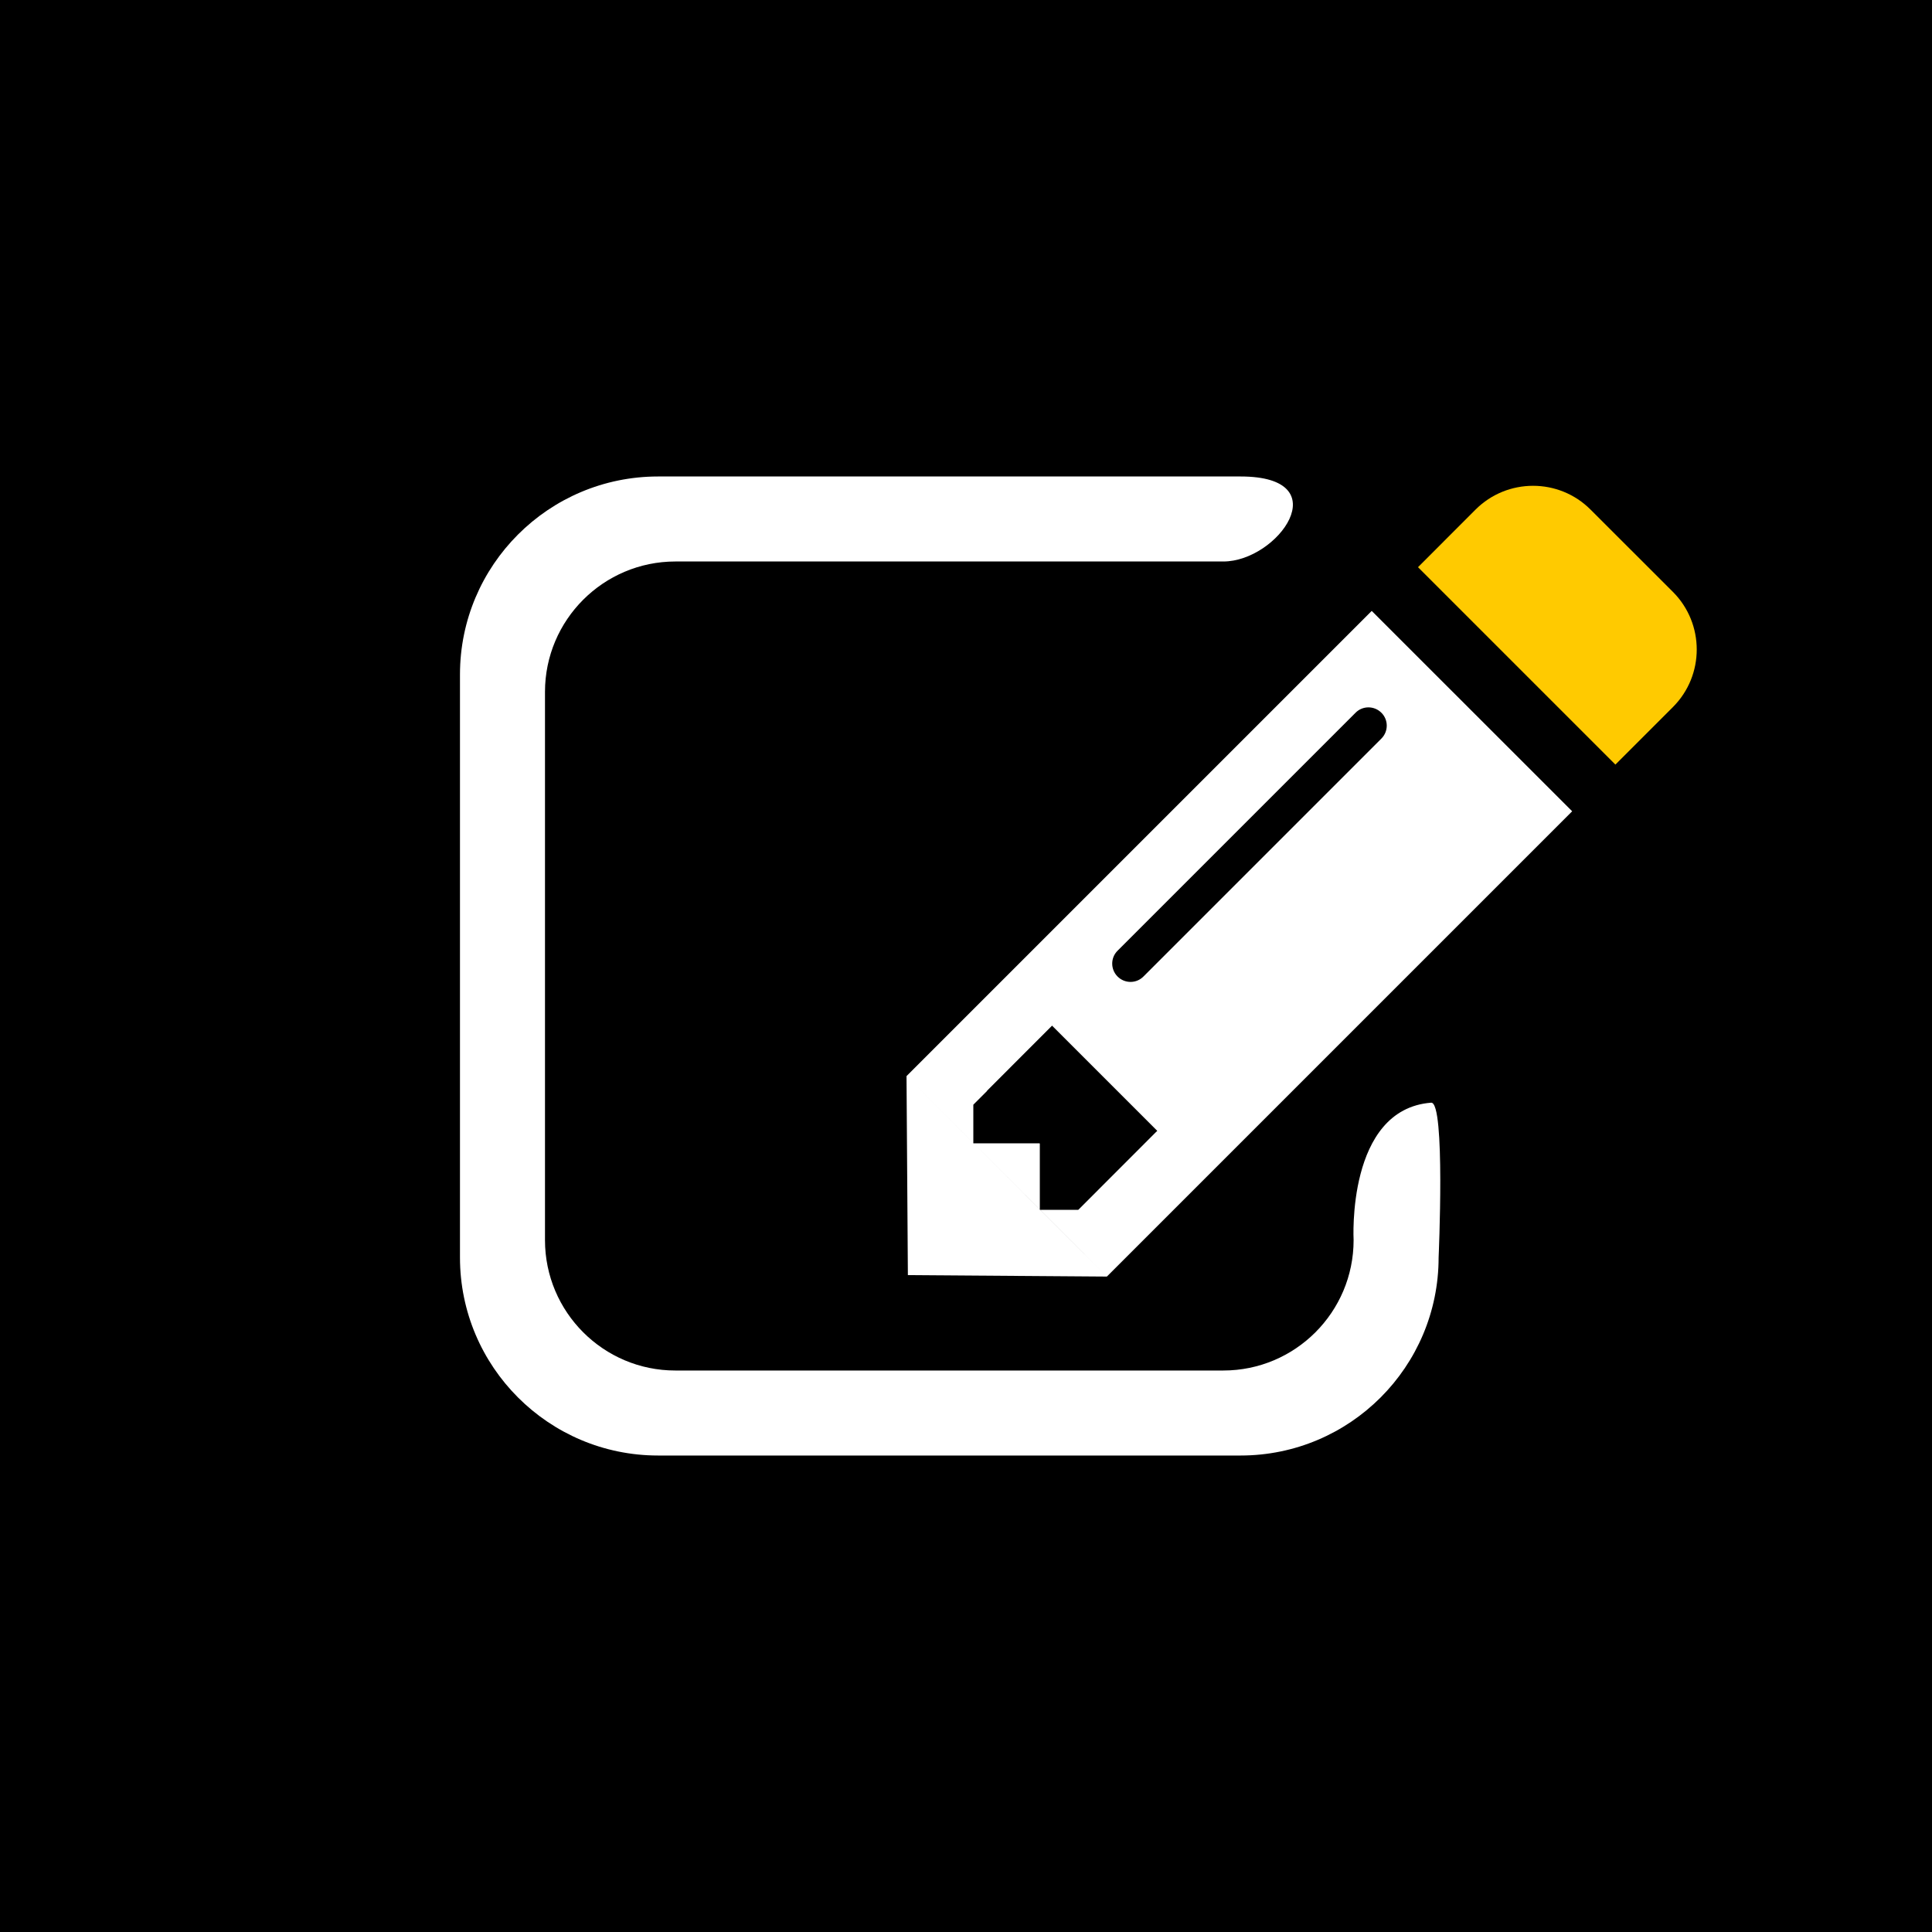 <?xml version="1.0" encoding="UTF-8" standalone="no"?><!DOCTYPE svg PUBLIC "-//W3C//DTD SVG 1.1//EN" "http://www.w3.org/Graphics/SVG/1.1/DTD/svg11.dtd"><svg width="100%" height="100%" viewBox="0 0 24 24" version="1.1" xmlns="http://www.w3.org/2000/svg" xmlns:xlink="http://www.w3.org/1999/xlink" xml:space="preserve" style="fill-rule:evenodd;clip-rule:evenodd;stroke-linejoin:round;stroke-miterlimit:1.414;"><rect x="0" y="0" width="24" height="24"/><g id="Stift"><path d="M15.411,18.081l-7.236,0c-1.358,0 -2.461,-1.102 -2.461,-2.46l0,-7.242c0,-1.358 1.103,-2.46 2.461,-2.46l7.236,0c1.225,0 0.464,1.057 -0.215,1.056l-6.807,0c-0.893,0.001 -1.619,0.726 -1.619,1.62l0,6.81c0,0.894 0.726,1.62 1.619,1.62l6.807,0c0.894,0 1.619,-0.726 1.619,-1.62c0,0 -0.09,-1.625 0.963,-1.707c0.179,-0.014 0.093,1.923 0.093,1.923c0,1.358 -1.102,2.46 -2.46,2.46Z" style="fill:#fff;"/><path d="M18.329,6.331c0.395,-0.395 1.036,-0.395 1.43,0l1.023,1.022c0.394,0.395 0.394,1.036 0,1.43l-0.715,0.715l-2.452,-2.452l0.714,-0.715Z" style="fill:#ffca00;"/><path d="M12.091,14.198l0,0.005l0.004,0l0.822,0.821l0,0.005l0.005,0m-1.644,0.811l-0.017,-2.472l2.489,2.49l-2.472,-0.018Zm0.813,-1.642l-0.83,-0.83l5.779,-5.779l2.49,2.489l-5.78,5.78l-0.828,-0.829l0.473,0l0,-0.003l0.001,0.002l0.96,-0.961l0.02,-0.019l-1.307,-1.307l-0.808,0.809l0.001,0.002l-0.171,0.171l0.002,0.002l-0.002,0l0,0.473Zm0.004,0.005l0.818,0l0.004,0.004l0,0.817l-0.822,-0.821Zm5.065,-5.028c0.089,-0.089 0.089,-0.233 0,-0.321c-0.089,-0.089 -0.233,-0.089 -0.321,0l-2.956,2.956c-0.089,0.088 -0.089,0.232 0,0.321c0.089,0.089 0.233,0.089 0.321,0l2.956,-2.956Z" style="fill:#fff;"/></g></svg>